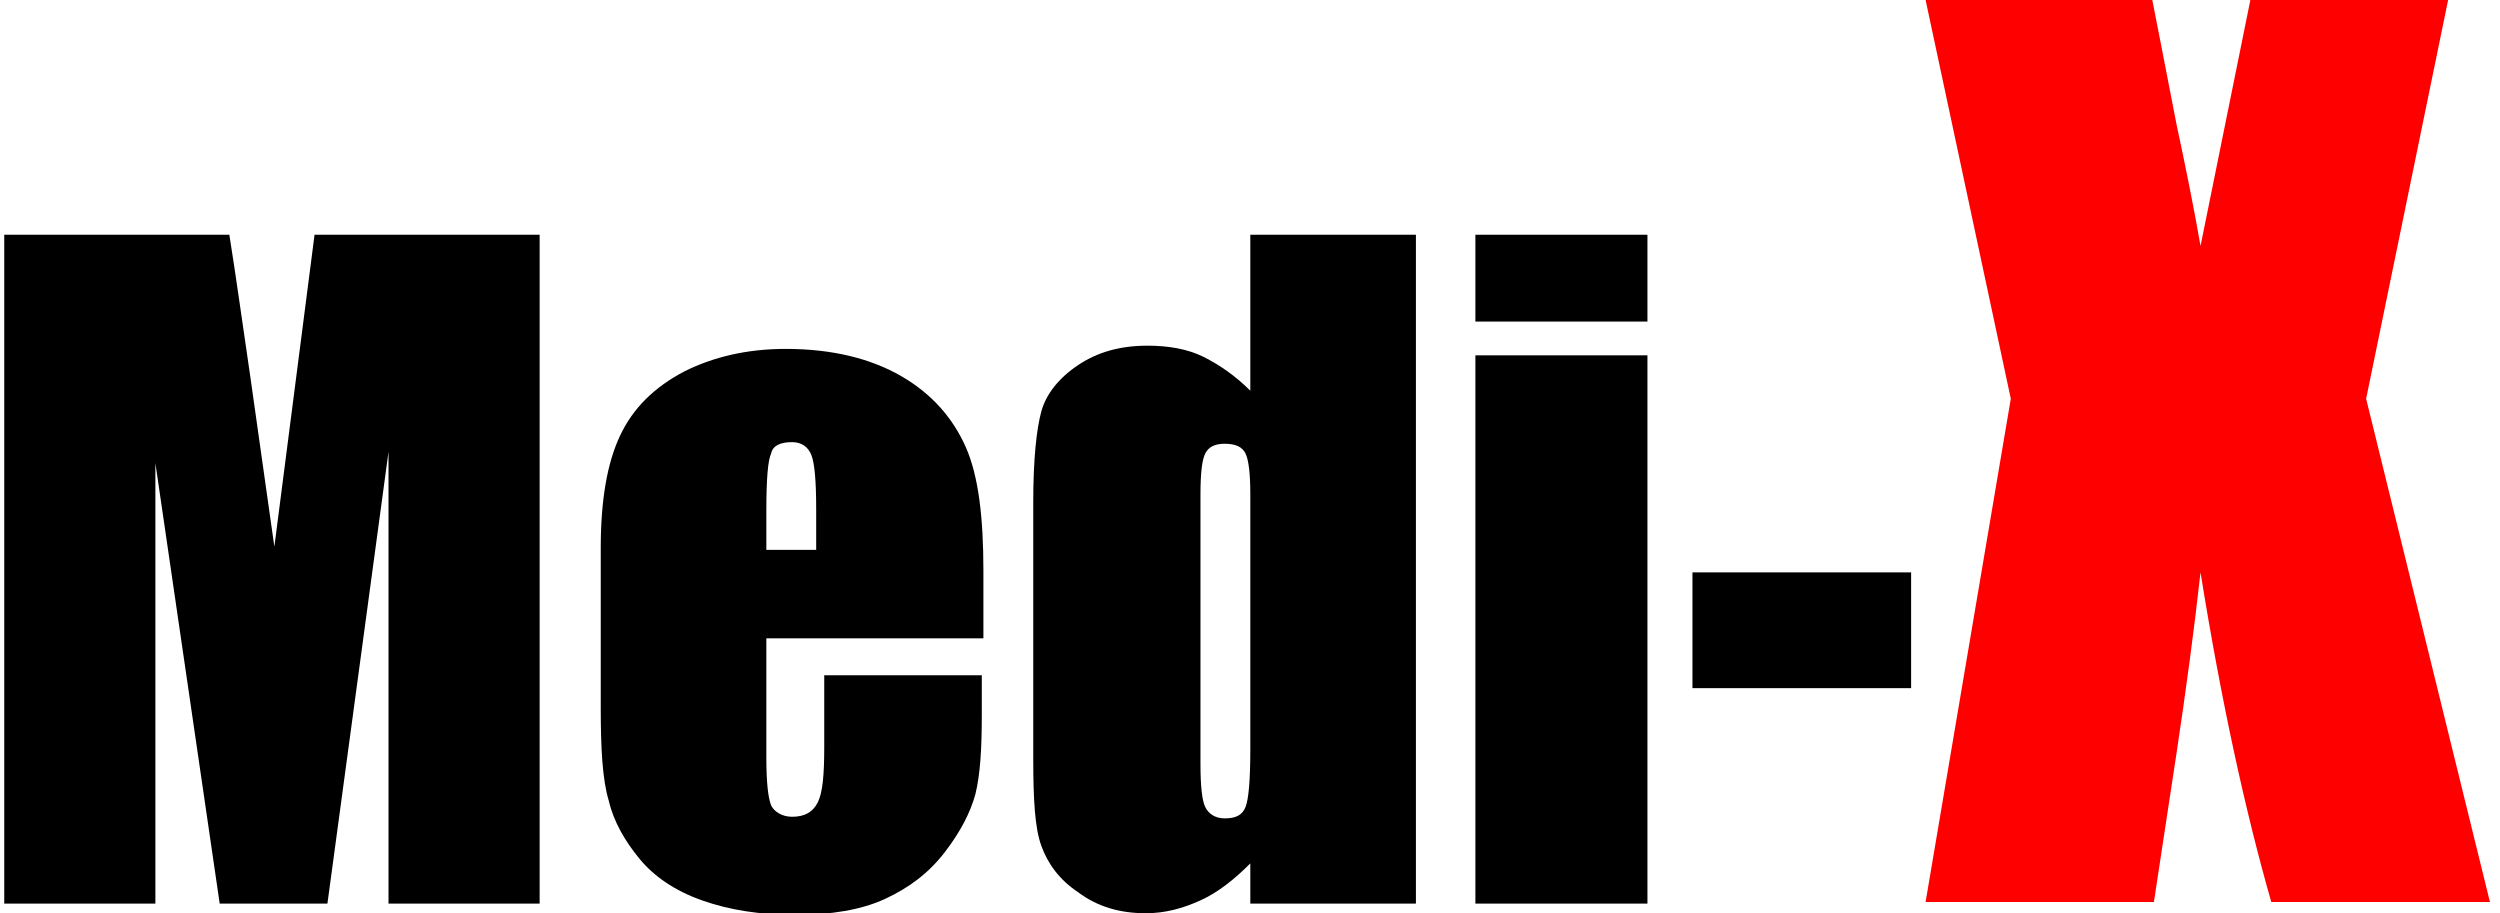 <svg width="219" height="80" viewBox="0 0 219 80" fill="none" xmlns="http://www.w3.org/2000/svg">
<g clip-path="url(#clip0_620_2970)">
<path d="M47.273 20.563V79.155H34.034V39.577L28.682 79.155H19.245L13.611 40.563V79.155H0.372V20.563H20.09C20.654 24.084 21.217 28.169 21.921 32.958L24.034 47.887L27.555 20.563H47.273Z" fill="black"/>
<path d="M86.005 55.916H67.132V66.338C67.132 68.451 67.273 69.859 67.555 70.563C67.836 71.127 68.54 71.549 69.386 71.549C70.512 71.549 71.217 71.127 71.639 70.282C72.062 69.437 72.203 67.887 72.203 65.493V59.155H86.005V62.676C86.005 65.634 85.864 67.887 85.442 69.577C85.019 71.127 84.174 72.817 82.766 74.648C81.357 76.479 79.667 77.746 77.555 78.732C75.442 79.718 72.766 80.141 69.667 80.141C66.569 80.141 63.893 79.718 61.498 78.873C59.104 78.028 57.273 76.76 56.005 75.211C54.738 73.662 53.752 71.972 53.329 70.141C52.766 68.31 52.625 65.493 52.625 61.972V48.028C52.625 43.803 53.188 40.563 54.315 38.169C55.442 35.775 57.273 33.944 59.949 32.535C62.484 31.268 65.442 30.563 68.822 30.563C72.907 30.563 76.287 31.408 78.963 32.958C81.639 34.507 83.47 36.62 84.597 39.155C85.724 41.69 86.146 45.352 86.146 50V55.916H86.005ZM71.498 48.169V44.648C71.498 42.113 71.357 40.563 71.076 39.859C70.794 39.155 70.231 38.732 69.386 38.732C68.4 38.732 67.695 39.014 67.555 39.718C67.273 40.282 67.132 41.972 67.132 44.648V48.169H71.498Z" fill="black"/>
<path d="M124.034 20.563V79.155H109.527V75.634C108.118 77.042 106.71 78.169 105.161 78.873C103.611 79.577 102.062 80 100.372 80C98.118 80 96.147 79.437 94.456 78.169C92.766 77.042 91.78 75.634 91.217 74.085C90.653 72.535 90.513 70 90.513 66.479V43.944C90.513 40.282 90.794 37.606 91.217 36.056C91.639 34.507 92.766 33.099 94.456 31.972C96.147 30.845 98.118 30.282 100.513 30.282C102.344 30.282 104.034 30.563 105.442 31.268C106.851 31.972 108.259 32.958 109.527 34.225V20.563H124.034ZM109.527 43.239C109.527 41.549 109.386 40.282 109.104 39.718C108.823 39.155 108.259 38.873 107.273 38.873C106.428 38.873 105.865 39.155 105.583 39.718C105.301 40.282 105.161 41.408 105.161 43.38V66.901C105.161 68.873 105.301 70.141 105.583 70.704C105.865 71.268 106.428 71.69 107.273 71.69C108.259 71.69 108.823 71.408 109.104 70.704C109.386 70 109.527 68.31 109.527 65.634V43.239Z" fill="black"/>
<path d="M144.316 20.563V28.169H129.245V20.563H144.316ZM144.316 31.127V79.155H129.245V31.127H144.316Z" fill="black"/>
<path d="M167.414 50.141V60.282H148.259V50.141H167.414Z" fill="black"/>
<path d="M214.456 6.10352e-05L207.273 34.93L218.118 79.014H198.963C196.71 71.127 194.597 61.549 192.766 50.141C192.203 55.211 191.499 60.423 190.653 66.056L188.682 79.014H168.682L176.146 34.93L168.682 6.10352e-05H188.541C188.963 2.113 189.668 5.775 190.653 10.845C191.499 14.789 192.203 18.31 192.766 21.549L197.132 6.10352e-05H214.456Z" fill="#FF0000"/>
</g>
<defs>
<clipPath id="clip0_620_2970">
<rect width="217.747" height="80" fill="white" transform="translate(0.372)"/>
</clipPath>
</defs>
</svg>
